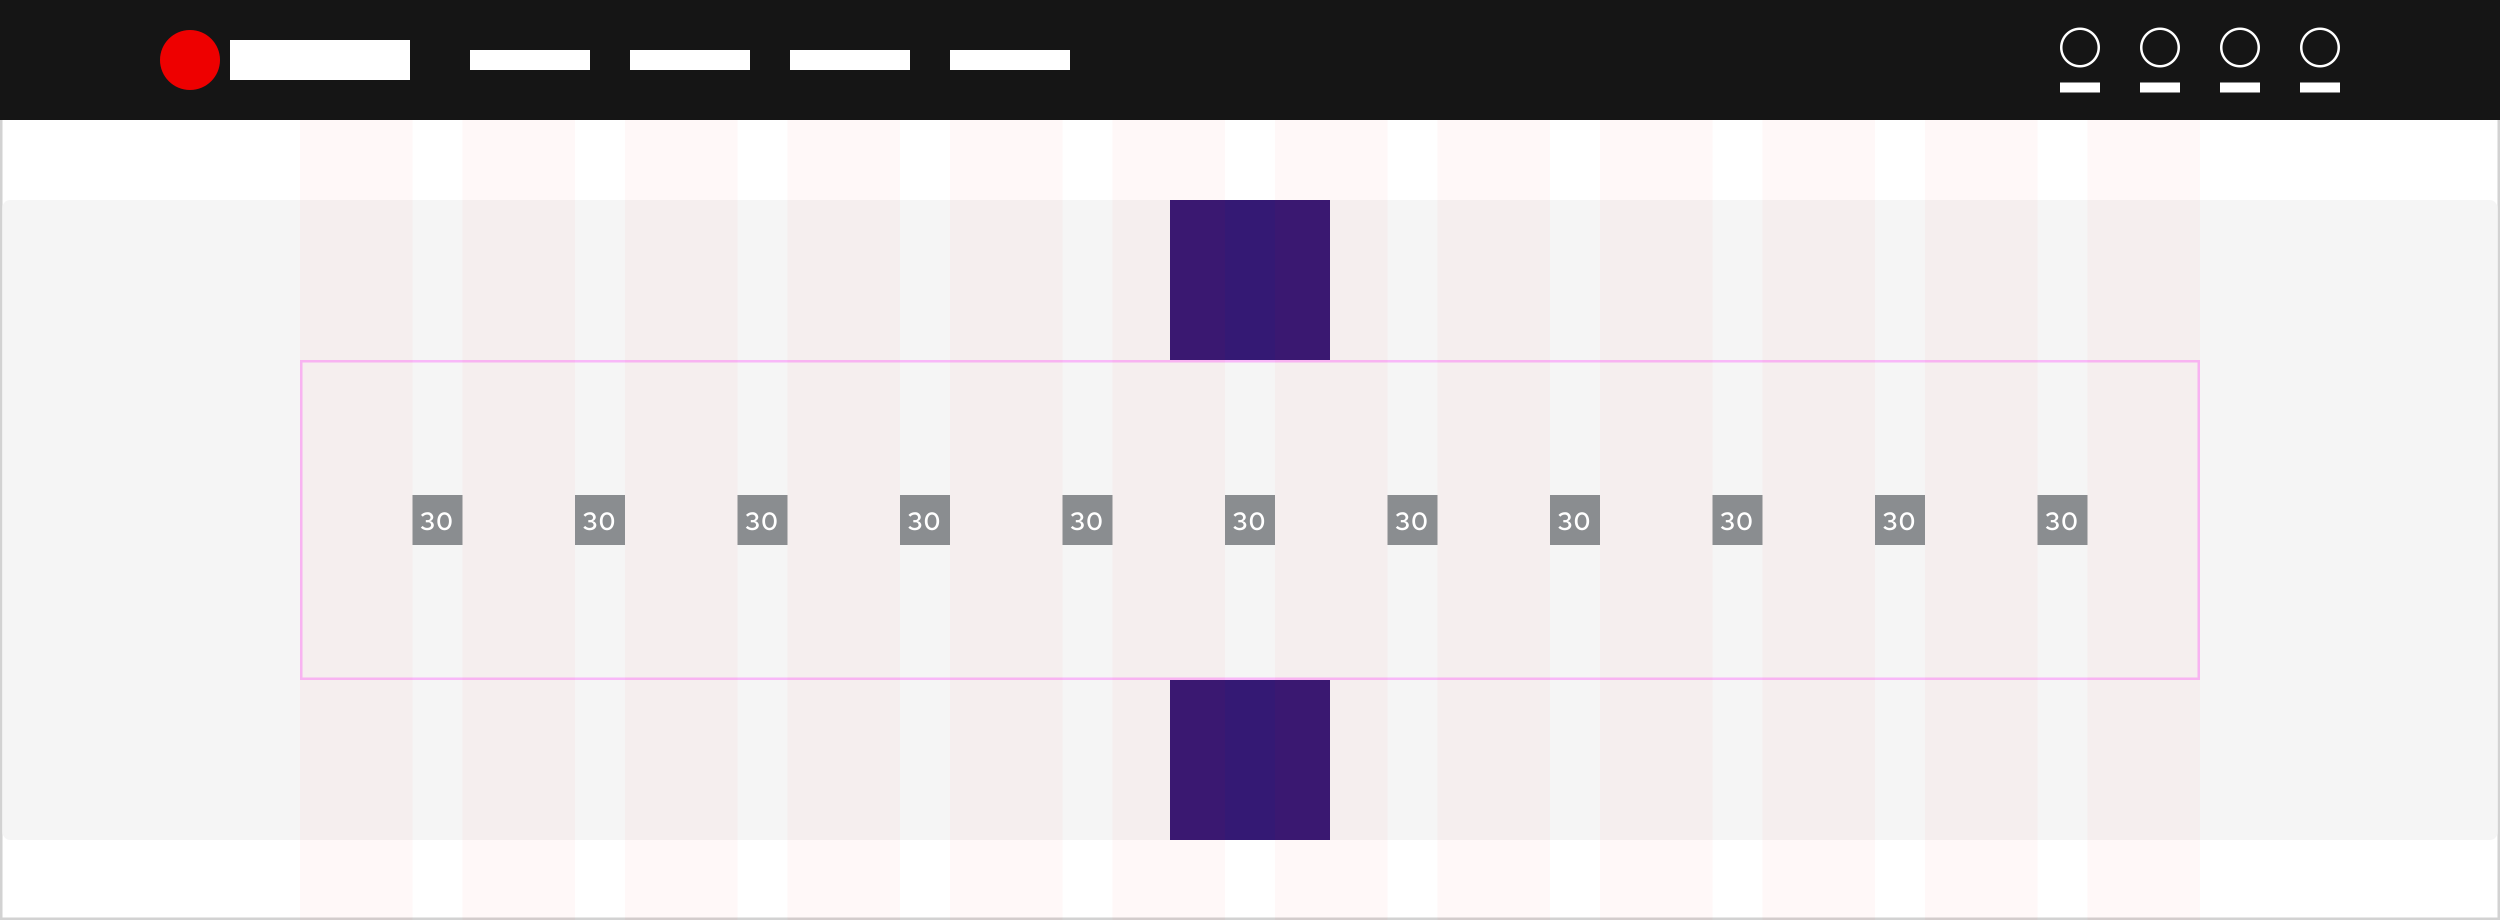 <svg xmlns="http://www.w3.org/2000/svg" width="1000" height="368" viewBox="0 0 1000 368"><defs><style>.a,.e{fill:#fff;}.a{stroke:#d2d2d2;}.b{fill:#f5f5f5;}.c{fill:#341974;}.d{fill:#8a8d90;}.f,.j,.m{fill:none;}.f{stroke:#f0f;opacity:0.25;}.g{opacity:0.03;}.h{fill:red;}.i{fill:#151515;}.j{stroke:#fff;}.k{fill:#e00;}.l{stroke:none;}</style></defs><g transform="translate(-360 -17974)"><g class="a" transform="translate(360 17974)"><rect class="l" width="1000" height="368"/><rect class="m" x="0.5" y="0.5" width="999" height="367"/></g><rect class="b" width="998" height="256" rx="3" transform="translate(361 18054)"/><g transform="translate(828 18246)"><rect class="c" width="64" height="64"/></g><g transform="translate(650 20)"><rect class="d" width="20" height="20" transform="translate(525 18152)"/><path class="e" d="M5.53-1.95a1.734,1.734,0,0,0-1.58-1.6,1.682,1.682,0,0,0,1.36-1.6A2.134,2.134,0,0,0,2.92-7.11,3.392,3.392,0,0,0,.4-6l.74.69a2.163,2.163,0,0,1,1.74-.83A1.208,1.208,0,0,1,4.21-5.03,1.014,1.014,0,0,1,3.1-3.98H2.32v.91h.87A1.105,1.105,0,0,1,4.43-2.02c0,.69-.62,1.16-1.52,1.16a2.3,2.3,0,0,1-1.84-.78L.33-.95A3.517,3.517,0,0,0,2.92.1C4.44.1,5.53-.76,5.53-1.95ZM9.8.1c1.71,0,2.86-1.46,2.86-3.61,0-2.13-1.15-3.6-2.86-3.6S6.94-5.64,6.94-3.51C6.94-1.36,8.09.1,9.8.1Zm0-.97c-1.08,0-1.77-1.02-1.77-2.64,0-1.6.69-2.63,1.77-2.63s1.77,1.02,1.77,2.63C11.57-1.88,10.89-.87,9.8-.87Z" transform="translate(528 18166)"/></g><g transform="translate(585 20)"><rect class="d" width="20" height="20" transform="translate(525 18152)"/><path class="e" d="M5.53-1.95a1.734,1.734,0,0,0-1.58-1.6,1.682,1.682,0,0,0,1.36-1.6A2.134,2.134,0,0,0,2.92-7.11,3.392,3.392,0,0,0,.4-6l.74.69a2.163,2.163,0,0,1,1.74-.83A1.208,1.208,0,0,1,4.21-5.03,1.014,1.014,0,0,1,3.1-3.98H2.32v.91h.87A1.105,1.105,0,0,1,4.43-2.02c0,.69-.62,1.16-1.52,1.16a2.3,2.3,0,0,1-1.84-.78L.33-.95A3.517,3.517,0,0,0,2.92.1C4.44.1,5.53-.76,5.53-1.95ZM9.8.1c1.71,0,2.86-1.46,2.86-3.61,0-2.13-1.15-3.6-2.86-3.6S6.94-5.64,6.94-3.51C6.94-1.36,8.09.1,9.8.1Zm0-.97c-1.08,0-1.77-1.02-1.77-2.64,0-1.6.69-2.63,1.77-2.63s1.77,1.02,1.77,2.63C11.57-1.88,10.89-.87,9.8-.87Z" transform="translate(528 18166)"/></g><g transform="translate(520 20)"><rect class="d" width="20" height="20" transform="translate(525 18152)"/><path class="e" d="M5.53-1.95a1.734,1.734,0,0,0-1.58-1.6,1.682,1.682,0,0,0,1.36-1.6A2.134,2.134,0,0,0,2.92-7.11,3.392,3.392,0,0,0,.4-6l.74.69a2.163,2.163,0,0,1,1.74-.83A1.208,1.208,0,0,1,4.21-5.03,1.014,1.014,0,0,1,3.1-3.98H2.32v.91h.87A1.105,1.105,0,0,1,4.43-2.02c0,.69-.62,1.16-1.52,1.16a2.3,2.3,0,0,1-1.84-.78L.33-.95A3.517,3.517,0,0,0,2.92.1C4.44.1,5.53-.76,5.53-1.95ZM9.8.1c1.71,0,2.86-1.46,2.86-3.61,0-2.13-1.15-3.6-2.86-3.6S6.94-5.64,6.94-3.51C6.94-1.36,8.09.1,9.8.1Zm0-.97c-1.08,0-1.77-1.02-1.77-2.64,0-1.6.69-2.63,1.77-2.63s1.77,1.02,1.77,2.63C11.57-1.88,10.89-.87,9.8-.87Z" transform="translate(528 18166)"/></g><g transform="translate(455 20)"><rect class="d" width="20" height="20" transform="translate(525 18152)"/><path class="e" d="M5.53-1.95a1.734,1.734,0,0,0-1.58-1.6,1.682,1.682,0,0,0,1.36-1.6A2.134,2.134,0,0,0,2.92-7.11,3.392,3.392,0,0,0,.4-6l.74.69a2.163,2.163,0,0,1,1.74-.83A1.208,1.208,0,0,1,4.21-5.03,1.014,1.014,0,0,1,3.1-3.98H2.32v.91h.87A1.105,1.105,0,0,1,4.43-2.02c0,.69-.62,1.16-1.52,1.16a2.3,2.3,0,0,1-1.84-.78L.33-.95A3.517,3.517,0,0,0,2.92.1C4.44.1,5.53-.76,5.53-1.95ZM9.8.1c1.71,0,2.86-1.46,2.86-3.61,0-2.13-1.15-3.6-2.86-3.6S6.94-5.64,6.94-3.51C6.94-1.36,8.09.1,9.8.1Zm0-.97c-1.08,0-1.77-1.02-1.77-2.64,0-1.6.69-2.63,1.77-2.63s1.77,1.02,1.77,2.63C11.57-1.88,10.89-.87,9.8-.87Z" transform="translate(528 18166)"/></g><g transform="translate(390 20)"><rect class="d" width="20" height="20" transform="translate(525 18152)"/><path class="e" d="M5.53-1.95a1.734,1.734,0,0,0-1.58-1.6,1.682,1.682,0,0,0,1.36-1.6A2.134,2.134,0,0,0,2.92-7.11,3.392,3.392,0,0,0,.4-6l.74.69a2.163,2.163,0,0,1,1.74-.83A1.208,1.208,0,0,1,4.21-5.03,1.014,1.014,0,0,1,3.1-3.98H2.32v.91h.87A1.105,1.105,0,0,1,4.43-2.02c0,.69-.62,1.16-1.52,1.16a2.3,2.3,0,0,1-1.84-.78L.33-.95A3.517,3.517,0,0,0,2.92.1C4.44.1,5.53-.76,5.53-1.95ZM9.8.1c1.71,0,2.86-1.46,2.86-3.61,0-2.13-1.15-3.6-2.86-3.6S6.94-5.64,6.94-3.51C6.94-1.36,8.09.1,9.8.1Zm0-.97c-1.08,0-1.77-1.02-1.77-2.64,0-1.6.69-2.63,1.77-2.63s1.77,1.02,1.77,2.63C11.57-1.88,10.89-.87,9.8-.87Z" transform="translate(528 18166)"/></g><g transform="translate(325 20)"><rect class="d" width="20" height="20" transform="translate(525 18152)"/><path class="e" d="M5.53-1.95a1.734,1.734,0,0,0-1.58-1.6,1.682,1.682,0,0,0,1.36-1.6A2.134,2.134,0,0,0,2.92-7.11,3.392,3.392,0,0,0,.4-6l.74.69a2.163,2.163,0,0,1,1.74-.83A1.208,1.208,0,0,1,4.21-5.03,1.014,1.014,0,0,1,3.1-3.98H2.32v.91h.87A1.105,1.105,0,0,1,4.43-2.02c0,.69-.62,1.16-1.52,1.16a2.3,2.3,0,0,1-1.84-.78L.33-.95A3.517,3.517,0,0,0,2.92.1C4.44.1,5.53-.76,5.53-1.95ZM9.8.1c1.71,0,2.86-1.46,2.86-3.61,0-2.13-1.15-3.6-2.86-3.6S6.94-5.64,6.94-3.51C6.94-1.36,8.09.1,9.8.1Zm0-.97c-1.08,0-1.77-1.02-1.77-2.64,0-1.6.69-2.63,1.77-2.63s1.77,1.02,1.77,2.63C11.57-1.88,10.89-.87,9.8-.87Z" transform="translate(528 18166)"/></g><g transform="translate(260 20)"><rect class="d" width="20" height="20" transform="translate(525 18152)"/><path class="e" d="M5.53-1.95a1.734,1.734,0,0,0-1.58-1.6,1.682,1.682,0,0,0,1.36-1.6A2.134,2.134,0,0,0,2.92-7.11,3.392,3.392,0,0,0,.4-6l.74.69a2.163,2.163,0,0,1,1.74-.83A1.208,1.208,0,0,1,4.21-5.03,1.014,1.014,0,0,1,3.1-3.98H2.32v.91h.87A1.105,1.105,0,0,1,4.43-2.02c0,.69-.62,1.16-1.52,1.16a2.3,2.3,0,0,1-1.84-.78L.33-.95A3.517,3.517,0,0,0,2.92.1C4.44.1,5.53-.76,5.53-1.95ZM9.8.1c1.71,0,2.86-1.46,2.86-3.61,0-2.13-1.15-3.6-2.86-3.6S6.94-5.64,6.94-3.51C6.94-1.36,8.09.1,9.8.1Zm0-.97c-1.08,0-1.77-1.02-1.77-2.64,0-1.6.69-2.63,1.77-2.63s1.77,1.02,1.77,2.63C11.57-1.88,10.89-.87,9.8-.87Z" transform="translate(528 18166)"/></g><g transform="translate(195 20)"><rect class="d" width="20" height="20" transform="translate(525 18152)"/><path class="e" d="M5.53-1.95a1.734,1.734,0,0,0-1.58-1.6,1.682,1.682,0,0,0,1.36-1.6A2.134,2.134,0,0,0,2.92-7.11,3.392,3.392,0,0,0,.4-6l.74.69a2.163,2.163,0,0,1,1.74-.83A1.208,1.208,0,0,1,4.21-5.03,1.014,1.014,0,0,1,3.1-3.98H2.32v.91h.87A1.105,1.105,0,0,1,4.43-2.02c0,.69-.62,1.16-1.52,1.16a2.3,2.3,0,0,1-1.84-.78L.33-.95A3.517,3.517,0,0,0,2.92.1C4.44.1,5.53-.76,5.53-1.95ZM9.8.1c1.71,0,2.86-1.46,2.86-3.61,0-2.13-1.15-3.6-2.86-3.6S6.94-5.64,6.94-3.51C6.94-1.36,8.09.1,9.8.1Zm0-.97c-1.08,0-1.77-1.02-1.77-2.64,0-1.6.69-2.63,1.77-2.63s1.77,1.02,1.77,2.63C11.57-1.88,10.89-.87,9.8-.87Z" transform="translate(528 18166)"/></g><g transform="translate(130 20)"><rect class="d" width="20" height="20" transform="translate(525 18152)"/><path class="e" d="M5.53-1.95a1.734,1.734,0,0,0-1.58-1.6,1.682,1.682,0,0,0,1.36-1.6A2.134,2.134,0,0,0,2.92-7.11,3.392,3.392,0,0,0,.4-6l.74.69a2.163,2.163,0,0,1,1.74-.83A1.208,1.208,0,0,1,4.21-5.03,1.014,1.014,0,0,1,3.1-3.98H2.32v.91h.87A1.105,1.105,0,0,1,4.43-2.02c0,.69-.62,1.16-1.52,1.16a2.3,2.3,0,0,1-1.84-.78L.33-.95A3.517,3.517,0,0,0,2.92.1C4.44.1,5.53-.76,5.53-1.95ZM9.8.1c1.71,0,2.86-1.46,2.86-3.61,0-2.13-1.15-3.6-2.86-3.6S6.94-5.64,6.94-3.51C6.94-1.36,8.09.1,9.8.1Zm0-.97c-1.08,0-1.77-1.02-1.77-2.64,0-1.6.69-2.63,1.77-2.63s1.77,1.02,1.77,2.63C11.57-1.88,10.89-.87,9.8-.87Z" transform="translate(528 18166)"/></g><g transform="translate(65 20)"><rect class="d" width="20" height="20" transform="translate(525 18152)"/><path class="e" d="M5.53-1.95a1.734,1.734,0,0,0-1.58-1.6,1.682,1.682,0,0,0,1.36-1.6A2.134,2.134,0,0,0,2.92-7.11,3.392,3.392,0,0,0,.4-6l.74.69a2.163,2.163,0,0,1,1.74-.83A1.208,1.208,0,0,1,4.21-5.03,1.014,1.014,0,0,1,3.1-3.98H2.32v.91h.87A1.105,1.105,0,0,1,4.43-2.02c0,.69-.62,1.16-1.52,1.16a2.3,2.3,0,0,1-1.84-.78L.33-.95A3.517,3.517,0,0,0,2.92.1C4.44.1,5.53-.76,5.53-1.95ZM9.8.1c1.71,0,2.86-1.46,2.86-3.61,0-2.13-1.15-3.6-2.86-3.6S6.94-5.64,6.94-3.51C6.94-1.36,8.09.1,9.8.1Zm0-.97c-1.08,0-1.77-1.02-1.77-2.64,0-1.6.69-2.63,1.77-2.63s1.77,1.02,1.77,2.63C11.57-1.88,10.89-.87,9.8-.87Z" transform="translate(528 18166)"/></g><g transform="translate(0 20)"><rect class="d" width="20" height="20" transform="translate(525 18152)"/><path class="e" d="M5.53-1.95a1.734,1.734,0,0,0-1.58-1.6,1.682,1.682,0,0,0,1.36-1.6A2.134,2.134,0,0,0,2.92-7.11,3.392,3.392,0,0,0,.4-6l.74.69a2.163,2.163,0,0,1,1.74-.83A1.208,1.208,0,0,1,4.21-5.03,1.014,1.014,0,0,1,3.1-3.98H2.32v.91h.87A1.105,1.105,0,0,1,4.43-2.02c0,.69-.62,1.16-1.52,1.16a2.3,2.3,0,0,1-1.84-.78L.33-.95A3.517,3.517,0,0,0,2.92.1C4.44.1,5.53-.76,5.53-1.95ZM9.8.1c1.71,0,2.86-1.46,2.86-3.61,0-2.13-1.15-3.6-2.86-3.6S6.94-5.64,6.94-3.51C6.94-1.36,8.09.1,9.8.1Zm0-.97c-1.08,0-1.77-1.02-1.77-2.64,0-1.6.69-2.63,1.77-2.63s1.77,1.02,1.77,2.63C11.57-1.88,10.89-.87,9.8-.87Z" transform="translate(528 18166)"/></g><g class="f" transform="translate(480 18118)"><rect class="l" width="760" height="128"/><rect class="m" x="0.5" y="0.5" width="759" height="127"/></g><g transform="translate(828 18054)"><rect class="c" width="64" height="64"/></g><g class="g" transform="translate(19 48)"><rect class="h" width="45" height="320" transform="translate(1176 17974)"/><rect class="h" width="45" height="320" transform="translate(1111 17974)"/><rect class="h" width="45" height="320" transform="translate(1046 17974)"/><rect class="h" width="45" height="320" transform="translate(981 17974)"/><rect class="h" width="45" height="320" transform="translate(916 17974)"/><rect class="h" width="45" height="320" transform="translate(851 17974)"/><rect class="h" width="45" height="320" transform="translate(786 17974)"/><rect class="h" width="45" height="320" transform="translate(721 17974)"/><rect class="h" width="45" height="320" transform="translate(656 17974)"/><rect class="h" width="45" height="320" transform="translate(591 17974)"/><rect class="h" width="45" height="320" transform="translate(526 17974)"/><rect class="h" width="45" height="320" transform="translate(461 17974)"/></g><g transform="translate(0 17653)"><rect class="i" width="1000" height="48" transform="translate(360 321)"/><g transform="translate(4 1)"><rect class="e" width="16" height="4" transform="translate(1276 353)"/><g class="j" transform="translate(1276 331)"><circle class="l" cx="8" cy="8" r="8"/><circle class="m" cx="8" cy="8" r="7.5"/></g></g><g transform="translate(-28 1)"><rect class="e" width="16" height="4" transform="translate(1276 353)"/><g class="j" transform="translate(1276 331)"><circle class="l" cx="8" cy="8" r="8"/><circle class="m" cx="8" cy="8" r="7.5"/></g></g><g transform="translate(-60 1)"><rect class="e" width="16" height="4" transform="translate(1276 353)"/><g class="j" transform="translate(1276 331)"><circle class="l" cx="8" cy="8" r="8"/><circle class="m" cx="8" cy="8" r="7.5"/></g></g><g transform="translate(-92 1)"><rect class="e" width="16" height="4" transform="translate(1276 353)"/><g class="j" transform="translate(1276 331)"><circle class="l" cx="8" cy="8" r="8"/><circle class="m" cx="8" cy="8" r="7.5"/></g></g><rect class="e" width="48" height="8" transform="translate(740 341)"/><rect class="e" width="48" height="8" transform="translate(676 341)"/><rect class="e" width="48" height="8" transform="translate(612 341)"/><rect class="e" width="48" height="8" transform="translate(548 341)"/><rect class="e" width="72" height="16" transform="translate(452 337)"/><circle class="k" cx="12" cy="12" r="12" transform="translate(424 333)"/></g></g></svg>